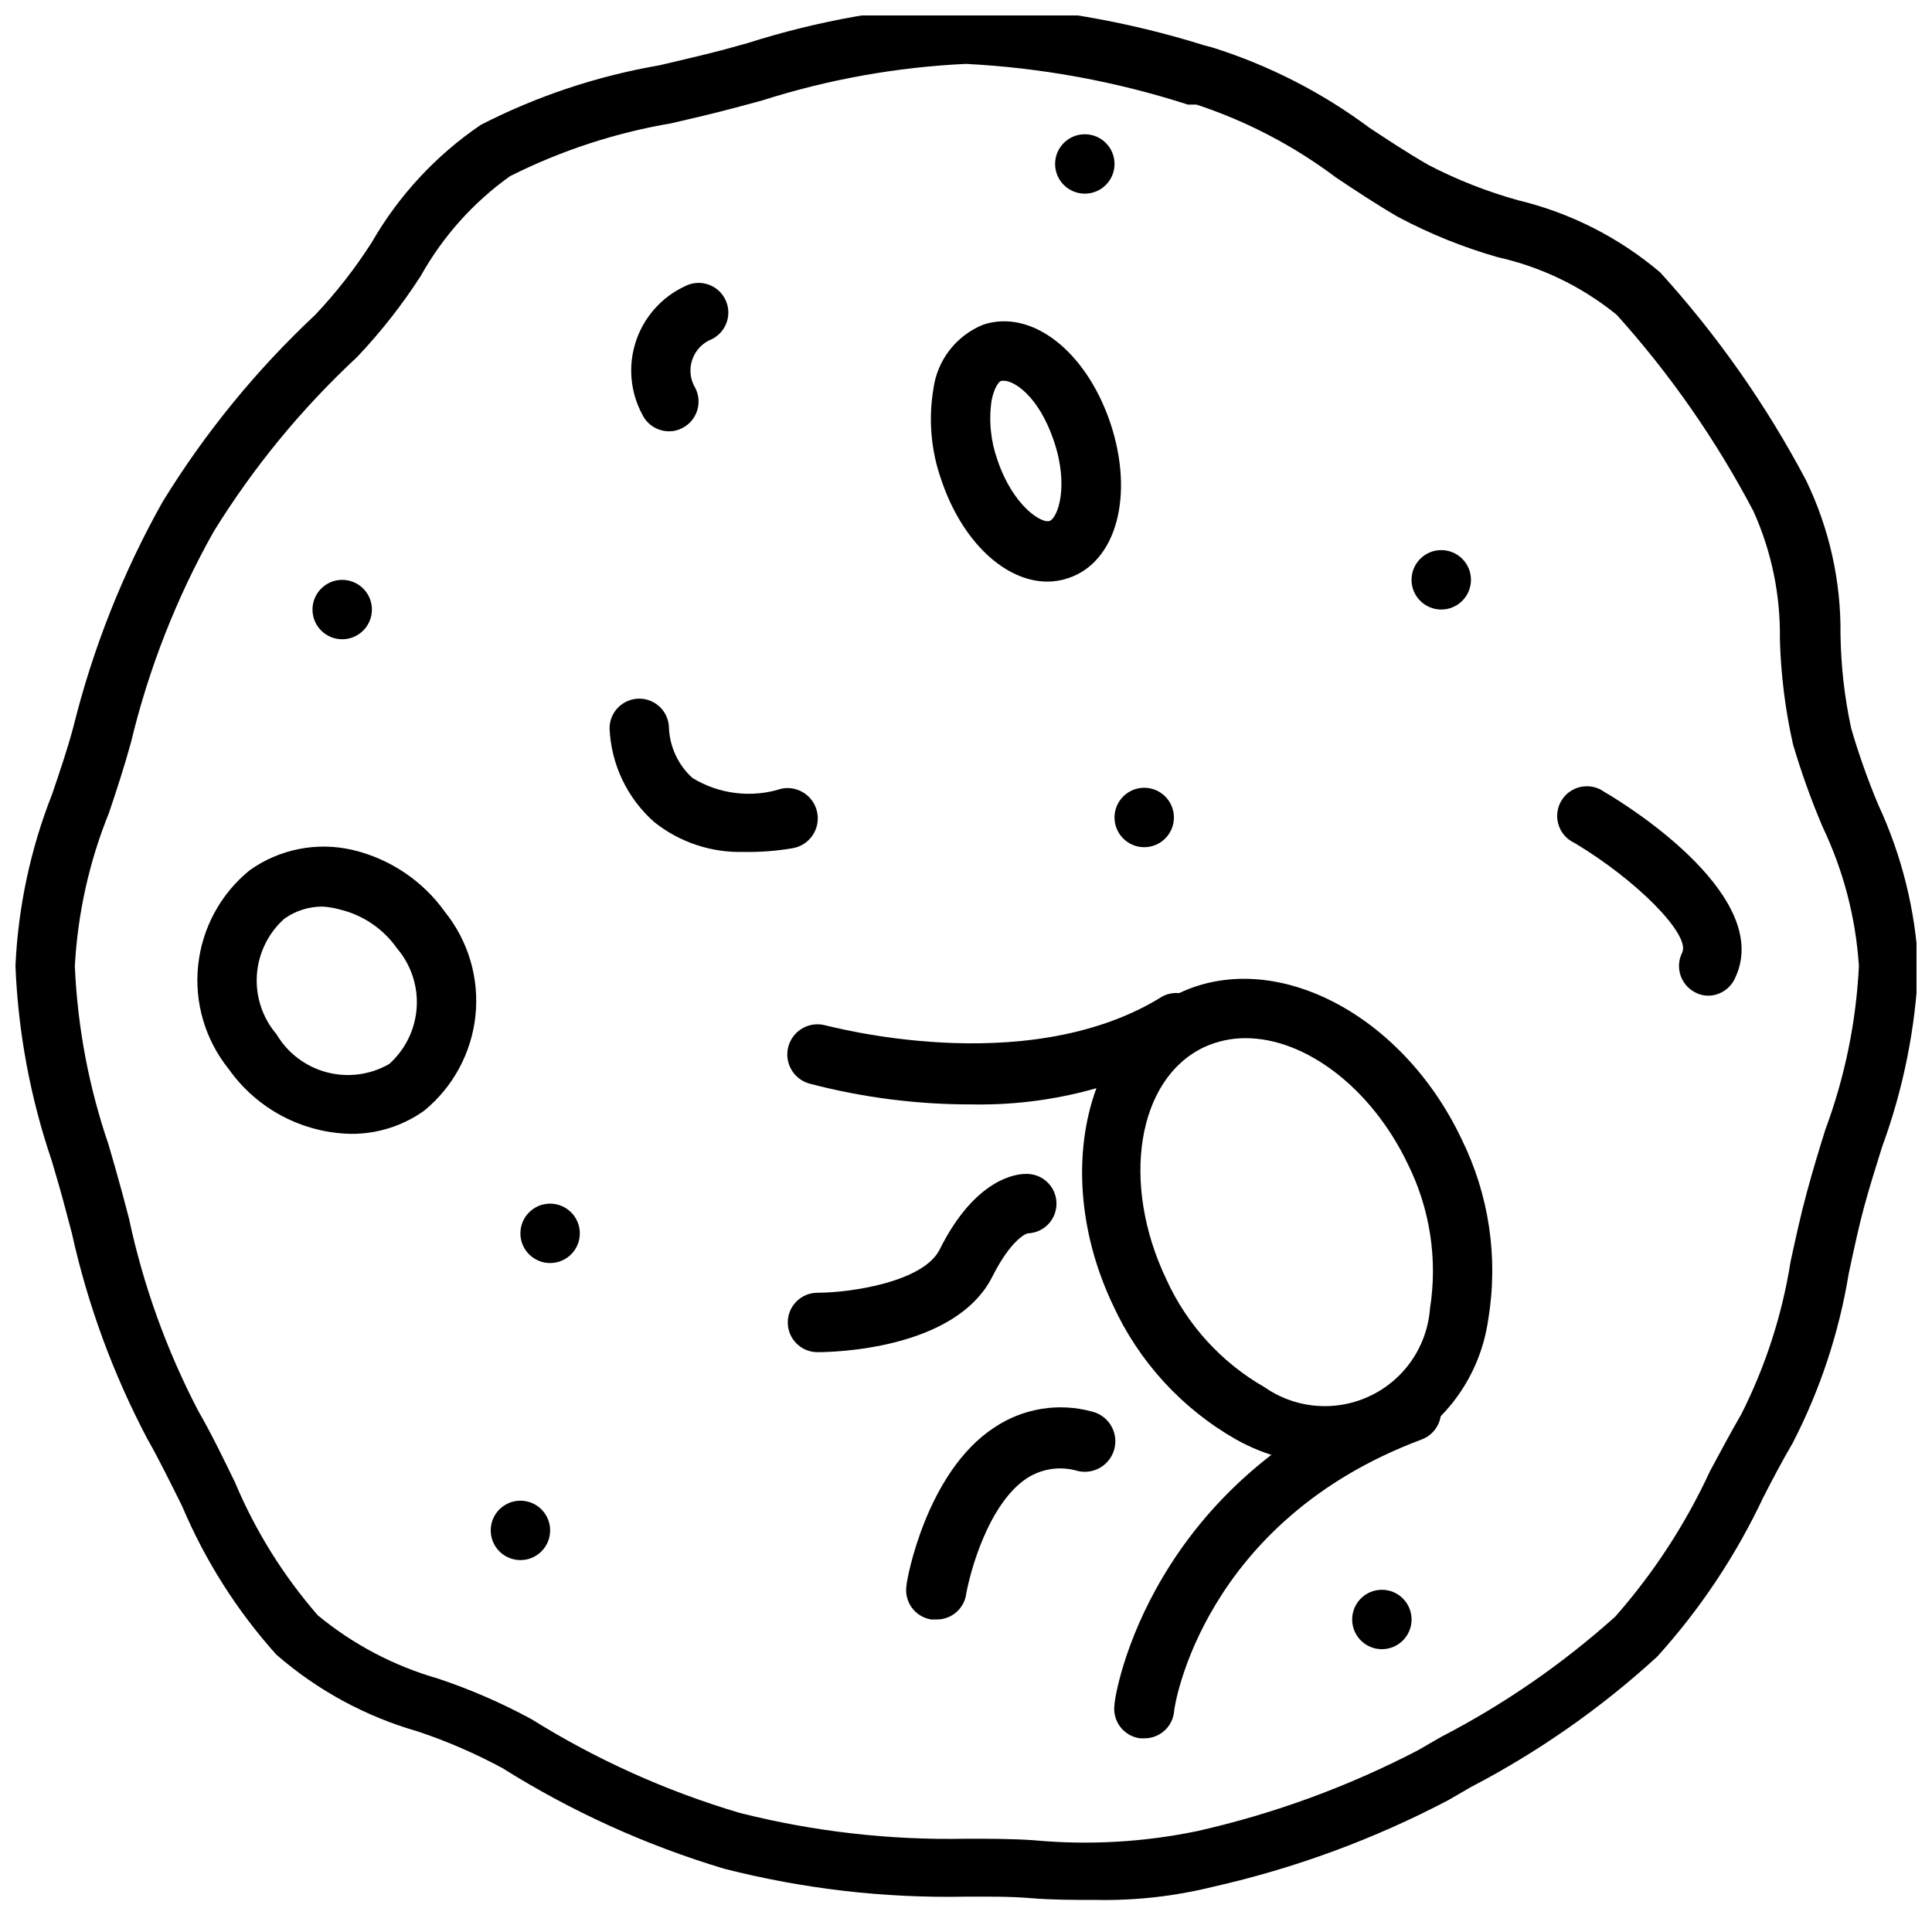 <?xml version="1.0" encoding="UTF-8"?>
<!-- The Best Svg Icon site in the world: iconSvg.co, Visit us! https://iconsvg.co -->
<svg width="800px" height="800px" version="1.1" viewBox="144 144 512 512" xmlns="http://www.w3.org/2000/svg">
 <defs>
  <clipPath id="a">
   <path d="m148.09 148.09h503.81v499.91h-503.81z"/>
  </clipPath>
 </defs>
 <g clip-path="url(#a)">
  <path d="m434.32 647.5c-5.746 0-11.492 0-17.16-0.473-5.668-0.473-11.414-0.395-17.16-0.395-21.598 0.438-43.152-2.055-64.078-7.398-20.715-6.207-40.496-15.184-58.805-26.688-7.164-3.859-14.645-7.098-22.359-9.684-13.859-3.957-26.68-10.918-37.547-20.387-10.445-11.645-18.875-24.949-24.957-39.359-3.148-6.297-6.062-12.281-9.289-17.949h0.004c-9.027-17.141-15.727-35.406-19.918-54.316l-1.73-6.535c-1.102-4.25-2.363-8.5-3.621-12.754-5.66-16.637-8.895-34-9.605-51.559 0.707-15.656 4.004-31.086 9.762-45.66 2.047-6.062 4.016-11.809 5.59-17.711 5.168-20.832 13.113-40.875 23.613-59.59 11.215-18.266 24.824-34.945 40.465-49.594 5.613-5.938 10.648-12.395 15.035-19.289 7.156-12.414 17.035-23.043 28.891-31.094 14.859-7.602 30.781-12.91 47.23-15.742 5.59-1.34 11.18-2.598 16.609-4.016l6.848-1.891h0.004c18.746-5.965 38.203-9.406 57.859-10.234 21.379 0.766 42.559 4.391 62.977 10.785l2.363 0.629h-0.004c14.945 4.711 28.996 11.898 41.566 21.258 5.117 3.387 10.391 6.848 15.742 9.918 7.531 3.898 15.445 7.012 23.617 9.289 13.891 3.336 26.809 9.887 37.707 19.129 15.145 16.672 28.129 35.188 38.652 55.102 6.148 12.707 9.277 26.664 9.129 40.777 0.113 8.395 1.062 16.754 2.836 24.957 2 6.871 4.394 13.629 7.164 20.23 6.242 13.438 9.848 27.949 10.625 42.746-0.715 16.379-3.953 32.547-9.602 47.938-1.652 5.273-3.305 10.547-4.723 15.742-1.418 5.195-2.832 11.809-4.094 17.711l-0.004 0.004c-2.562 15.699-7.582 30.895-14.875 45.027-2.754 4.723-5.352 9.605-7.871 14.562l-0.004 0.004c-7.219 15.316-16.66 29.48-28.023 42.035-14.875 13.621-31.469 25.238-49.355 34.559l-5.984 3.465c-19.711 10.363-40.699 18.09-62.426 22.984-10.168 2.519-20.621 3.684-31.094 3.465zm-34.32-486.57c-18.348 0.855-36.504 4.113-54.004 9.684l-7.008 1.891c-5.59 1.496-11.336 2.832-17.082 4.172v-0.004c-14.863 2.519-29.27 7.242-42.742 14.012-9.723 6.945-17.785 15.949-23.617 26.371-4.957 7.703-10.621 14.926-16.926 21.57-14.691 13.652-27.48 29.223-38.02 46.289-9.836 17.504-17.199 36.289-21.887 55.812-1.73 6.297-3.777 12.594-5.824 18.656-5.238 12.949-8.297 26.672-9.055 40.621 0.688 16.086 3.684 31.992 8.898 47.23 1.258 4.328 2.519 8.66 3.699 13.066l1.73 6.535c3.789 17.754 9.957 34.91 18.344 51.012 3.543 6.141 6.691 12.676 9.762 18.973v-0.004c5.394 12.852 12.809 24.758 21.961 35.27 9.363 7.723 20.215 13.43 31.883 16.766 8.566 2.859 16.863 6.469 24.797 10.785 17.168 10.707 35.703 19.047 55.105 24.797 19.621 4.961 39.824 7.266 60.062 6.848 5.984 0 11.887 0 17.789 0.395 14.551 1.363 29.227 0.539 43.531-2.441 20.309-4.598 39.941-11.797 58.414-21.41l5.984-3.465h-0.004c16.727-8.641 32.281-19.383 46.289-31.961 10.184-11.578 18.641-24.57 25.109-38.57 2.754-5.117 5.434-10.156 8.266-15.035 6.434-12.727 10.844-26.379 13.07-40.465 1.34-6.141 2.676-12.359 4.328-18.422 1.652-6.062 3.148-11.02 4.879-16.531v0.004c5.172-13.918 8.172-28.547 8.898-43.375-0.832-12.781-4.09-25.285-9.605-36.844-3.047-7.16-5.676-14.496-7.871-21.961-2.047-9.129-3.207-18.438-3.465-27.789 0.188-11.688-2.203-23.27-7.004-33.93-9.863-18.781-22.027-36.262-36.215-52.031-9.168-7.465-19.949-12.695-31.484-15.273-9.199-2.625-18.09-6.211-26.531-10.707-5.668-3.305-11.18-6.926-16.453-10.469-11.176-8.395-23.645-14.906-36.918-19.285h-2.285c-19.047-6.141-38.816-9.766-58.801-10.785z"/>
 </g>
 <path d="m236.97 444.48c-12.898-0.258-24.906-6.629-32.355-17.164-6.223-7.723-9.141-17.598-8.105-27.465 1.031-9.871 5.926-18.926 13.617-25.195 7.973-5.699 18.027-7.652 27.551-5.356 9.789 2.367 18.398 8.18 24.246 16.375 6.207 7.734 9.109 17.602 8.078 27.465s-5.914 18.918-13.586 25.199c-5.672 4.047-12.477 6.199-19.445 6.141zm-7.398-60.223c-3.668-0.039-7.254 1.09-10.234 3.227-4.273 3.828-6.879 9.172-7.262 14.895-0.379 5.723 1.492 11.367 5.215 15.73 2.938 4.969 7.719 8.582 13.301 10.055 5.586 1.477 11.523 0.691 16.535-2.184 4.293-3.828 6.914-9.191 7.297-14.934 0.383-5.738-1.504-11.402-5.25-15.77-3.606-5.121-8.949-8.758-15.035-10.23-1.492-0.422-3.023-0.684-4.566-0.789z"/>
 <path d="m496.12 532.09c-8.551-0.141-16.93-2.383-24.406-6.531-14.441-8.18-25.934-20.719-32.824-35.82-15.742-33.219-7.871-70.219 17.32-82.422 25.191-12.203 59.117 5.039 75.02 38.336v0.004c7.387 14.852 9.895 31.656 7.164 48.02-2.066 14.773-11.203 27.613-24.484 34.402-5.551 2.66-11.633 4.031-17.789 4.012zm-21.965-112.96c-3.859-0.027-7.68 0.805-11.176 2.438-17.633 8.422-22.043 35.977-9.918 61.402h-0.004c5.461 12.051 14.578 22.078 26.059 28.656 5.418 3.777 12 5.512 18.578 4.894 6.574-0.613 12.723-3.539 17.348-8.254s7.434-10.914 7.922-17.504c2.066-13.082 0-26.48-5.906-38.336-9.762-20.387-27.316-33.297-42.902-33.297z"/>
 <path d="m447.23 604.67h-1.102c-2.098-0.273-3.996-1.379-5.269-3.066s-1.812-3.816-1.5-5.91c0-2.441 9.289-59.984 75.887-85.02v0.004c4.086-1.523 8.633 0.559 10.152 4.644 1.523 4.086-0.555 8.633-4.644 10.156-57.777 21.566-65.652 70.375-65.652 72.5-0.586 3.879-3.945 6.734-7.871 6.691z"/>
 <path d="m401.34 436.68c-14.453 0.016-28.844-1.836-42.824-5.512-4.258-1.176-6.762-5.578-5.59-9.84 1.176-4.262 5.582-6.762 9.844-5.59 0.551 0 52.426 14.484 88.324-7.086 1.801-1.309 4.07-1.793 6.25-1.336 2.18 0.461 4.062 1.82 5.184 3.746 1.121 1.926 1.371 4.238 0.691 6.359-0.68 2.121-2.227 3.856-4.254 4.773-17.562 9.902-37.465 14.906-57.625 14.484z"/>
 <path d="m421.57 298.13c-11.18 0-22.594-10.547-28.102-26.922-2.727-7.695-3.457-15.953-2.125-24.008 0.477-3.777 1.957-7.359 4.281-10.379 2.324-3.016 5.41-5.356 8.941-6.781 12.754-4.25 27.238 6.926 33.691 26.055 6.375 19.129 1.652 36.84-11.098 41.094-1.797 0.625-3.688 0.941-5.59 0.941zm-11.492-53.215h-0.551c-0.867 0-2.125 2.047-2.754 5.273v0.004c-0.77 5.297-0.23 10.703 1.574 15.742 4.094 12.121 11.652 16.848 13.777 16.137 2.125-0.707 5.273-9.055 1.18-21.176-4.094-12.121-10.629-15.98-13.227-15.98z"/>
 <path d="m596.8 407.87c-1.238 0.016-2.457-0.285-3.543-0.867-3.859-1.965-5.41-6.676-3.465-10.547 2.281-4.644-11.809-19.051-28.496-29.047-2.031-0.918-3.578-2.652-4.254-4.773-0.68-2.121-0.43-4.434 0.691-6.359 1.117-1.926 3-3.285 5.18-3.746 2.18-0.457 4.453 0.027 6.254 1.336 7.871 4.566 45.105 28.496 34.48 49.672-1.309 2.598-3.941 4.266-6.848 4.332z"/>
 <path d="m360.64 502.34c-4.348 0-7.871-3.527-7.871-7.875 0-4.348 3.523-7.871 7.871-7.871 8.66 0 28.023-2.832 32.355-11.414 9.523-19.129 20.625-20.074 22.75-20.074 4.348-0.195 8.031 3.172 8.227 7.519s-3.172 8.031-7.519 8.227c-0.629 0-4.644 1.891-9.445 11.414-9.762 19.523-42.664 20.074-46.367 20.074z"/>
 <path d="m392.12 573.18h-1.34 0.004c-2.086-0.328-3.953-1.48-5.184-3.195-1.227-1.719-1.715-3.856-1.352-5.938 0-1.258 5.195-29.914 23.223-41.723 7.602-5.117 17.059-6.668 25.898-4.25 4.348 1.043 7.027 5.414 5.984 9.762s-5.414 7.027-9.762 5.984c-4.523-1.348-9.41-0.66-13.383 1.887-10.156 6.613-15.191 24.719-16.297 31.488-0.879 3.57-4.117 6.055-7.793 5.984z"/>
 <path d="m321.28 258.3c-2.965-0.008-5.672-1.68-7.004-4.328-3.266-5.992-3.894-13.066-1.746-19.543 2.148-6.473 6.883-11.77 13.082-14.621 3.867-1.945 8.582-0.398 10.547 3.465 1.957 3.848 0.445 8.555-3.387 10.547-2.496 0.945-4.445 2.953-5.312 5.481-0.867 2.523-0.562 5.305 0.828 7.586 1.941 3.871 0.395 8.586-3.465 10.551-1.09 0.582-2.309 0.879-3.543 0.863z"/>
 <path d="m341.04 369.77c-8.551 0.234-16.914-2.551-23.613-7.871-7.188-6.324-11.484-15.309-11.887-24.875 0-4.348 3.523-7.875 7.871-7.875s7.871 3.527 7.871 7.875c0.254 5.031 2.488 9.758 6.219 13.145 7.086 4.332 15.707 5.367 23.617 2.836 4.348-0.871 8.578 1.949 9.445 6.297 0.871 4.348-1.949 8.578-6.297 9.445-4.363 0.766-8.793 1.109-13.227 1.023z"/>
 <path d="m289.79 549.57c0 4.348-3.523 7.871-7.871 7.871-4.348 0-7.871-3.523-7.871-7.871s3.523-7.871 7.871-7.871c4.348 0 7.871 3.523 7.871 7.871"/>
 <path d="m297.66 470.85c0 4.348-3.527 7.871-7.875 7.871-4.348 0-7.871-3.523-7.871-7.871s3.523-7.871 7.871-7.871c4.348 0 7.875 3.523 7.875 7.871"/>
 <path d="m242.56 305.54c0 4.348-3.523 7.871-7.871 7.871s-7.875-3.523-7.875-7.871 3.527-7.871 7.875-7.871 7.871 3.523 7.871 7.871"/>
 <path d="m518.08 573.18c0 4.348-3.523 7.871-7.871 7.871-4.348 0-7.871-3.523-7.871-7.871s3.523-7.871 7.871-7.871c4.348 0 7.871 3.523 7.871 7.871"/>
 <path d="m533.82 297.66c0 4.348-3.527 7.871-7.875 7.871-4.348 0-7.871-3.523-7.871-7.871 0-4.348 3.523-7.875 7.871-7.875 4.348 0 7.875 3.527 7.875 7.875"/>
 <path d="m455.1 360.64c0 4.348-3.523 7.875-7.871 7.875-4.348 0-7.871-3.527-7.871-7.875 0-4.348 3.523-7.871 7.871-7.871 4.348 0 7.871 3.523 7.871 7.871"/>
 <path d="m439.36 187.45c0 4.348-3.523 7.871-7.871 7.871-4.348 0-7.875-3.523-7.875-7.871s3.527-7.871 7.875-7.871c4.348 0 7.871 3.523 7.871 7.871"/>
</svg>